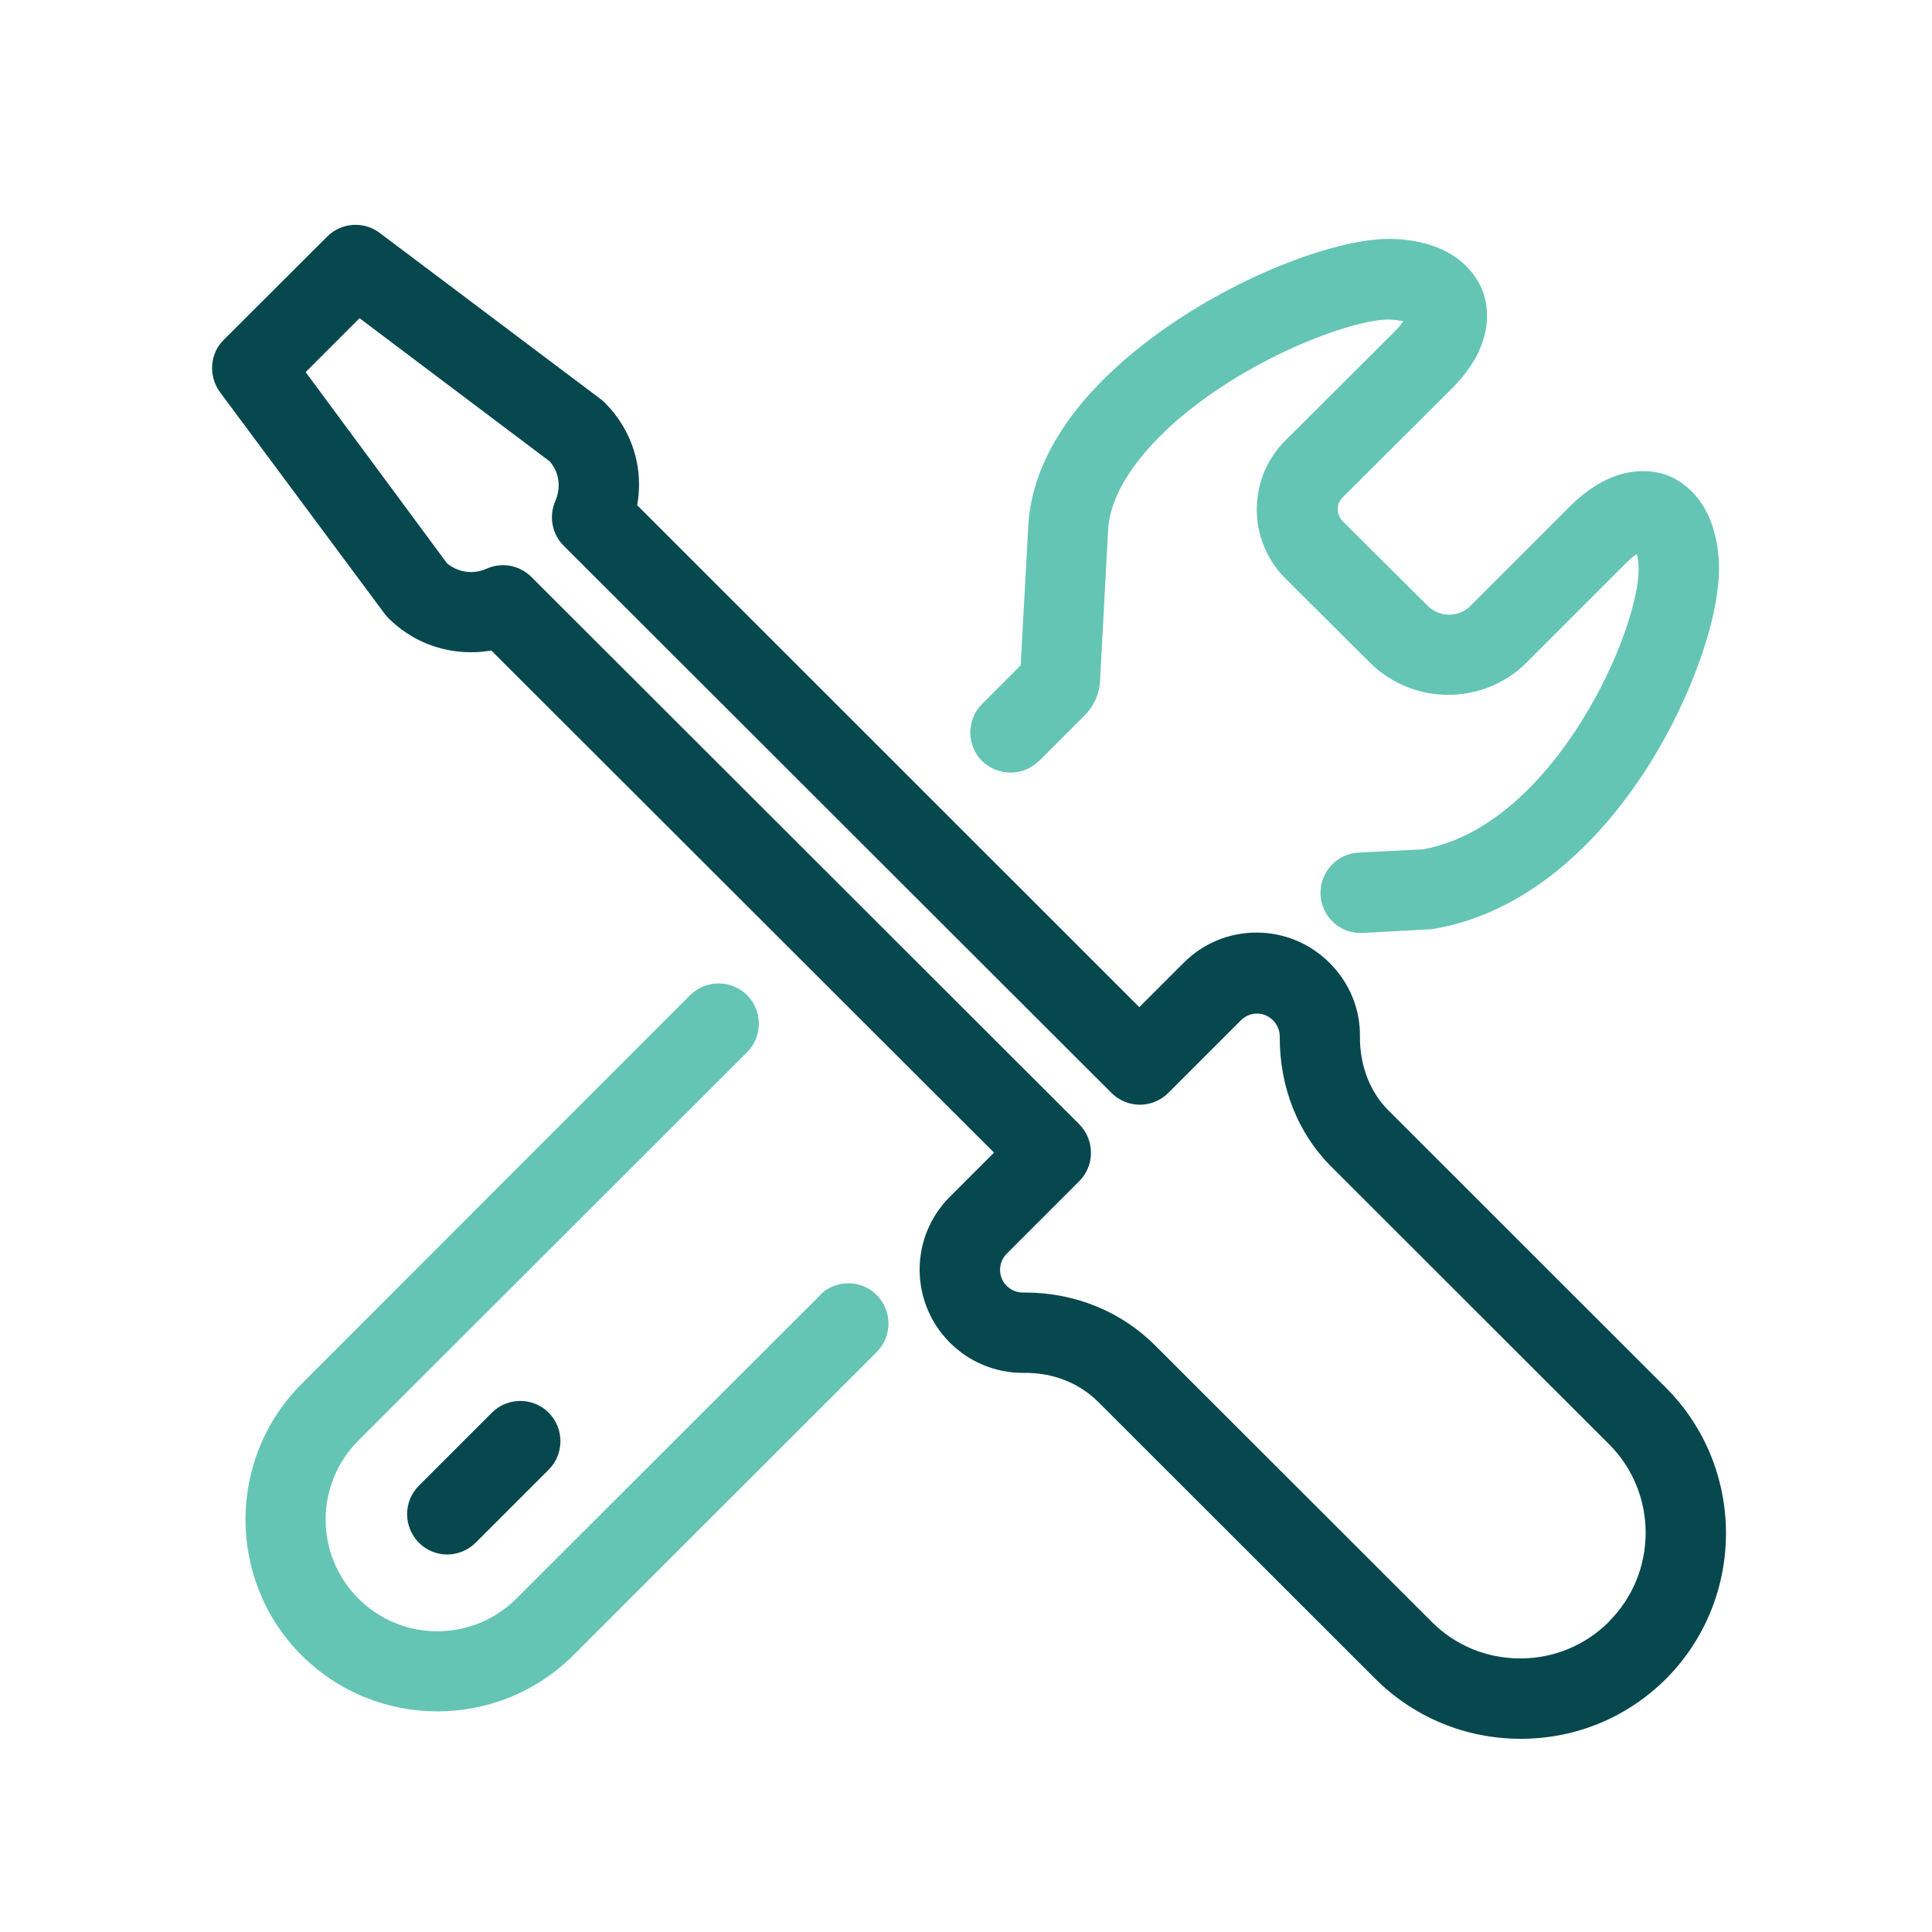 <?xml version="1.0" encoding="utf-8"?>
<svg xmlns="http://www.w3.org/2000/svg" id="Layer_1" viewBox="0 0 100 100">
  <defs>
    <style>.cls-1{fill:#65c5b4;}.cls-2{fill:#07484f;}</style>
  </defs>
  <path class="cls-1" d="M53.76,39.41l2.38-2.38c.49-.49.77-1.13.8-1.8l.41-7.71c.09-2.16,1.8-4.14,3.21-5.44,3.87-3.53,9.4-5.54,11.3-5.54h.11c.28.02.5.05.66.09-.09.14-.24.33-.47.56l-5.64,5.62c-.95.95-1.47,2.22-1.47,3.57s.55,2.63,1.49,3.57l4.37,4.35c2.24,2.22,5.86,2.22,8.1,0l5.15-5.15c.22-.22.41-.38.56-.47.05.16.08.38.09.66.14,3.04-4.26,13.35-11.14,14.62l-3.35.17c-1.14.06-2.02,1.03-1.97,2.19.06,1.11.97,1.97,2.07,1.97h.11l3.48-.19c.08,0,.16-.02.24-.03,4.14-.7,8.05-3.68,11.05-8.4,2.29-3.6,3.79-7.94,3.67-10.56-.16-3.21-1.93-4.23-2.68-4.51-.7-.27-2.73-.69-5.03,1.61l-5.15,5.15c-.61.61-1.6.61-2.21,0l-4.39-4.37c-.17-.16-.27-.39-.27-.63s.09-.47.27-.63l5.64-5.62c2.3-2.3,1.88-4.31,1.58-5.08-.3-.75-1.32-2.51-4.53-2.66-3.19-.16-9.92,2.52-14.41,6.63-2.87,2.6-4.45,5.48-4.57,8.3l-.39,7.14-2,2c-.81.81-.81,2.13,0,2.95.83.8,2.15.8,2.96-.02h0Z"/>
  <path class="cls-2" d="M86.22,71.82l-14.32-14.31c-.99-.97-1.52-2.35-1.51-3.86.02-1.44-.55-2.79-1.57-3.81-1-1-2.35-1.57-3.78-1.57s-2.76.55-3.78,1.57l-2.29,2.29-25.99-25.98c.35-1.91-.25-3.89-1.68-5.31-.06-.06-.14-.13-.22-.19l-11.42-8.59c-.83-.63-1.99-.55-2.73.19l-5.34,5.33c-.74.72-.81,1.88-.21,2.71l8.53,11.48c.06.08.13.16.21.24,1.14,1.13,2.65,1.75,4.26,1.75.36,0,.7-.03,1.05-.09l26.02,25.99-2.29,2.29c-2.08,2.08-2.08,5.45,0,7.54,1,1,2.35,1.57,3.78,1.57h.05c1.51-.02,2.87.52,3.86,1.51l14.32,14.31c2,2,4.68,3.12,7.54,3.12s5.53-1.11,7.54-3.12c4.12-4.16,4.12-10.91-.03-15.06h0ZM83.28,83.94c-1.22,1.22-2.85,1.9-4.59,1.9s-3.37-.67-4.59-1.9l-14.32-14.31c-1.75-1.75-4.15-2.73-6.74-2.73h-.11c-.31,0-.61-.13-.83-.35-.45-.45-.45-1.19,0-1.65l3.76-3.76c.81-.81.81-2.13,0-2.95l-28.36-28.33c-.61-.61-1.54-.78-2.32-.42-.25.11-.53.17-.8.17-.45,0-.89-.16-1.24-.45l-7.32-9.9,2.79-2.79,9.84,7.41c.49.55.6,1.33.3,2.04-.35.78-.19,1.71.42,2.32l28.36,28.33c.39.39.92.61,1.47.61s1.08-.22,1.47-.61l3.76-3.76c.22-.22.52-.35.83-.35s.61.13.83.35c.22.22.35.52.35.83-.02,2.62.94,5.05,2.73,6.81l14.32,14.31c2.52,2.52,2.52,6.64-.01,9.17h0Z"/>
  <path class="cls-1" d="M42.45,67.04l-15.72,15.7c-2.26,2.26-5.92,2.26-8.18,0-2.26-2.26-2.26-5.92,0-8.18l20.12-20.1c.81-.81.81-2.13,0-2.95-.81-.81-2.13-.81-2.95,0l-20.11,20.12c-3.87,3.87-3.87,10.18,0,14.05,1.94,1.93,4.48,2.9,7.03,2.9s5.09-.97,7.03-2.9l15.71-15.7c.81-.81.81-2.13,0-2.95-.81-.81-2.13-.81-2.94,0h0Z"/>
  <path class="cls-2" d="M25.46,73.12l-3.78,3.78c-.81.81-.81,2.13,0,2.95.41.41.94.61,1.47.61s1.06-.21,1.47-.61l3.78-3.78c.81-.81.81-2.13,0-2.95-.81-.81-2.13-.81-2.94,0Z"/>
</svg>